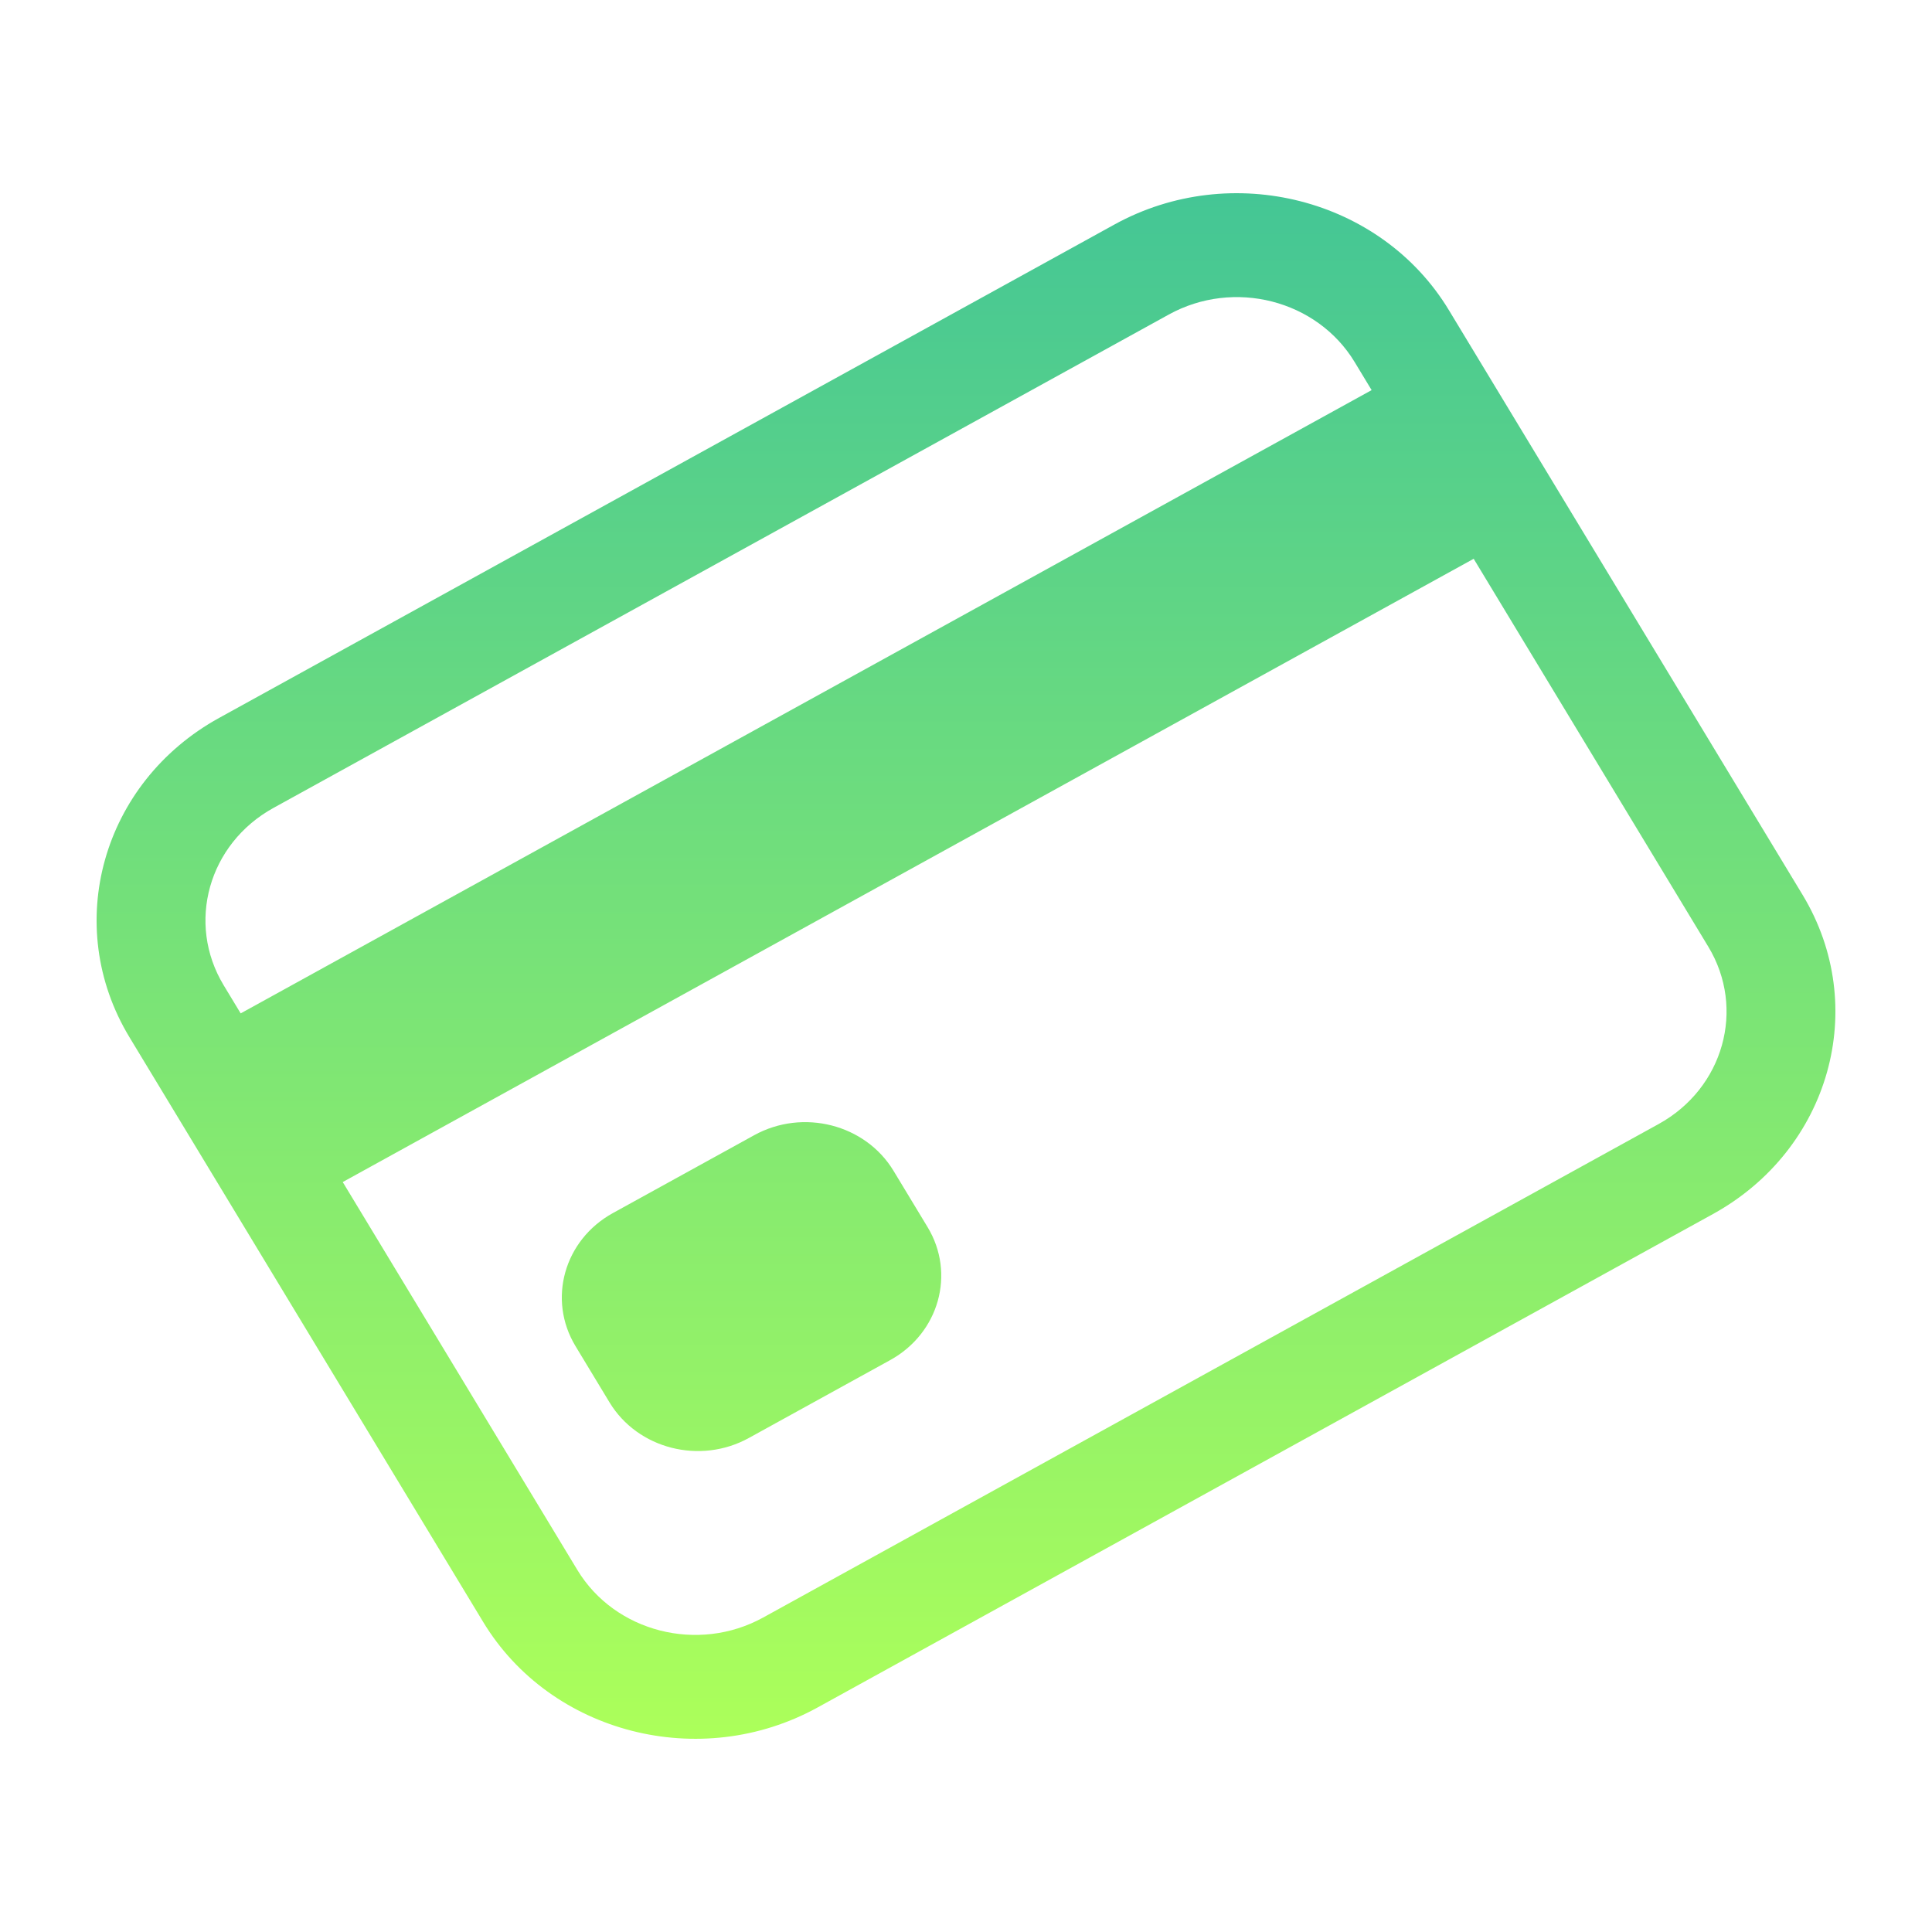 <?xml version="1.0" encoding="UTF-8"?> <svg xmlns="http://www.w3.org/2000/svg" width="40" height="40" viewBox="0 0 40 40" fill="none"><mask id="mask0_42_3510" style="mask-type:alpha" maskUnits="userSpaceOnUse" x="0" y="0" width="40" height="40"><rect width="40" height="40" fill="white"></rect></mask><g mask="url(#mask0_42_3510)"><path fill-rule="evenodd" clip-rule="evenodd" d="M4.631 20.399C3.854 19.113 4.315 17.469 5.662 16.727L24.199 6.512C25.546 5.769 27.268 6.21 28.046 7.495L28.398 8.077L4.983 20.981L4.631 20.399ZM7.096 24.473L11.954 32.505C12.732 33.79 14.454 34.231 15.801 33.489L34.338 23.273C35.685 22.531 36.146 20.887 35.369 19.601L30.511 11.569L7.096 24.473ZM4.536 14.864C2.111 16.2 1.28 19.16 2.68 21.474L10.003 33.58C11.402 35.894 14.503 36.687 16.928 35.351L35.464 25.136C37.889 23.8 38.72 20.84 37.32 18.526L29.997 6.42C28.598 4.106 25.497 3.313 23.072 4.649L4.536 14.864ZM12.688 25.116C11.678 25.673 11.332 26.906 11.915 27.87L12.619 29.034C13.202 29.998 14.494 30.329 15.504 29.772L18.431 28.159C19.441 27.602 19.788 26.369 19.204 25.405L18.5 24.241C17.917 23.277 16.625 22.946 15.615 23.503L12.688 25.116Z" fill="url(#paint0_linear_42_3510)"></path></g><defs><linearGradient id="paint0_linear_42_3510" x1="20" y1="4" x2="20" y2="36" gradientUnits="userSpaceOnUse"><stop stop-color="#44C695"></stop><stop offset="1" stop-color="#ACFF5A"></stop></linearGradient></defs></svg> 